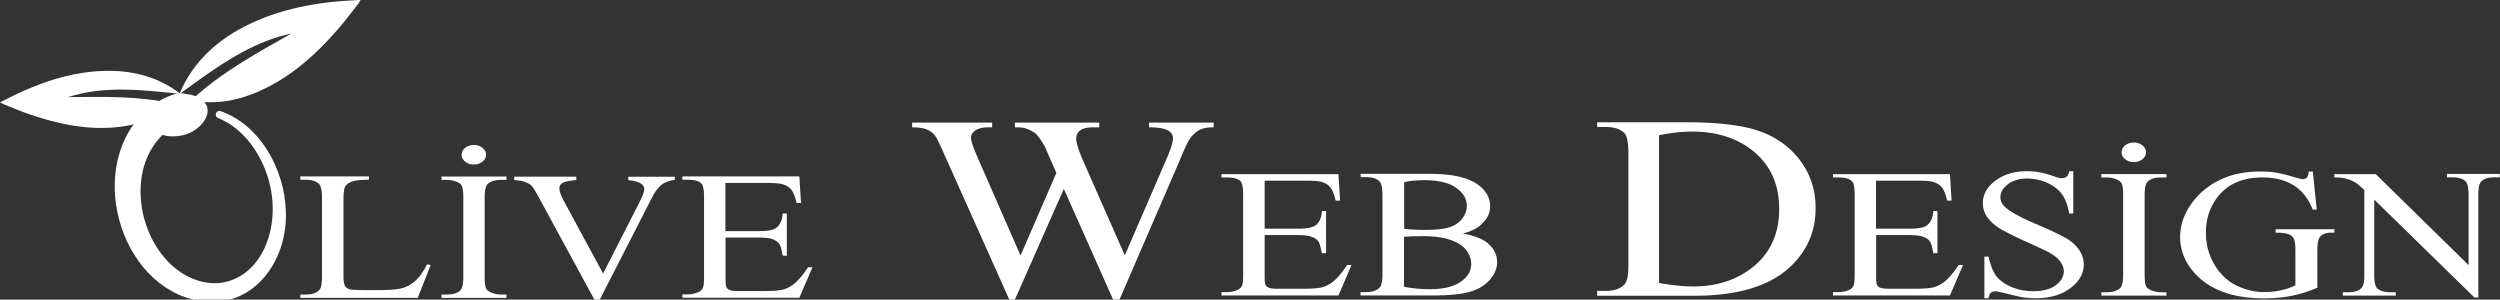 <svg xmlns="http://www.w3.org/2000/svg" fill="#fff" width="1639.8" height="196.5" xmlns:v="https://vecta.io/nano"><rect width="100%" height="100%" fill="#333333" stroke="none"/><path d="M144.8 72.9c26.4 9.5 42 38.8 42.7 65.9 1.2 30-18.4 60.7-51.1 59.3-55.9-4.3-81.3-85.2-42.5-123.9 5.8-5.8 13.3-10.3 21.5-12.7 12.9-3.2 18.2 15 5.6 19.2-5.2 1.2-10 3.7-14 7.4-21.8 20.8-17.8 59.1.8 80.8 10.9 13.2 29.6 21.5 46 14.1 10.8-4.6 18.4-14.9 22-26.1 5.9-17.8 3.1-38.1-6-54.4-6-10.9-15.1-20.4-26.6-25-3.1-1.2-1.5-5.6 1.6-4.6h0z"/><ellipse cx="118.307" cy="75.194" rx="13" ry="6.5" transform="matrix(.966 -.259 .259 .966 -15.43 33.181)"/><path d="M135.9 70.4c1.3 5-2 9.7-5.3 12.7-5.4 4.9-11.8 6.6-19.1 6.3-14.1-.9-18-15.4-6.2-23.2 6.2-3.9 12.5-5.6 19.7-4.1 4.3.9 9.6 3.3 10.9 8.3zm-10.1 2.7c0 .6.7 1 .1.9-2.3-.2-5.1.9-7.5 1.6-2.2.7-4.6 1.9-5.8 3.4.3-.4.5-1.5.2-2.4-.2-1-.9-1.8-1.4-2 1.8.7 4.4.5 6.7.1 2.4-.6 5.4-1 7.3-2.3.2-.1.2-.2.2-.1.1.1 0 .5.2.8h0z"/><path d="M114.4 68.1c-10.8 9.2-22.7 13.5-35.8 15.1-20.6 2.5-40.2-1.7-59.5-8.3C13.5 73 8 70.6 2.5 68.4c-.6-.3-1.2-.6-2.5-1.3 5.7-2.8 10.7-5.4 16-7.7C32.7 52 50 47 68.4 46.5c17.6-.5 34 3.4 48.4 13.9l1.1.8c.1 0 0 .2.1.3-24.6-2.4-49.2-5.6-73.4 2.2 23.1-.2 46.3-.9 69.8 4.4z"/><path d="M125.3 65.9c15.7 2.8 29.9.3 43.6-5.6 21.5-9.2 38.4-24.5 53.4-41.9 4.4-5.1 8.4-10.5 12.6-15.8.5-.6.8-1.3 1.7-2.7-7.1.5-13.6.8-20 1.5C196 3.8 176.2 8.8 158 18.7c-17.5 9.5-31.3 22.7-39.5 41.1-.2.5-.4.9-.6 1.4 0 .1.1.2.1.3 22.6-16.3 44.9-33.4 73.1-39.5-22.8 13-45.9 25.4-65.8 43.9zm154.8 107.5l2.4.4-8.5 21.6h-77v-2.2h3.7c4.2 0 7.2-1.1 9-3.3 1-1.3 1.5-4.1 1.5-8.7v-51.4c0-5-.7-8.1-2.1-9.3-1.9-1.7-4.7-2.6-8.5-2.6H197v-2.2h45v2.2c-5.3 0-9 .4-11.1 1.2s-3.6 1.9-4.4 3.1-1.2 4.2-1.2 9v50c0 3.2.4 5.5 1.2 6.7.6.8 1.5 1.4 2.7 1.8s5 .6 11.5.6h7.3c7.6 0 13-.5 16.1-1.4s5.9-2.5 8.4-4.8c2.5-2.2 5.1-5.8 7.6-10.7h0zm52.1 19.8v2.2h-42.6v-2.2h3.5c4.1 0 7.1-1 9-2.9 1.2-1.3 1.8-4.3 1.8-9v-51.4c0-4-.3-6.7-1-8-.5-1-1.5-1.8-3-2.5-2.2-.9-4.4-1.4-6.8-1.4h-3.5v-2.2h42.6v2.2h-3.6c-4.1 0-7 1-8.9 2.9-1.2 1.3-1.8 4.3-1.8 9v51.4c0 4 .3 6.7 1 8 .5 1 1.5 1.8 3.1 2.5 2.1.9 4.3 1.4 6.7 1.4h3.5zm-21.4-98.1c2.2 0 4.1.6 5.7 1.9s2.3 2.8 2.3 4.5-.8 3.3-2.3 4.5-3.4 1.9-5.7 1.9c-2.2 0-4.1-.6-5.7-1.9s-2.3-2.8-2.3-4.5.8-3.3 2.3-4.5c1.6-1.3 3.5-1.9 5.7-1.9zm131.8 20.7v2.2c-3.5.5-6.2 1.4-8 2.7-2.6 1.9-4.9 4.9-6.9 8.8L393 197.3h-2.7L353 128.7c-1.9-3.5-3.3-5.7-4-6.5-1.2-1.2-2.7-2.2-4.5-2.8-1.8-.7-4.2-1.1-7.2-1.3v-2.2H378v2.2c-4.6.4-7.6 1-9 1.9s-2.1 2.1-2.1 3.5c0 2 1.1 5 3.4 9.2l25.3 46.7 23.5-46.1c2.3-4.5 3.5-7.7 3.5-9.5 0-1.1-.7-2.2-2.1-3.3-1.4-1-3.8-1.8-7.2-2.2-.2 0-.7-.1-1.2-.2v-2.2h30.5v-.1zm33.2 4.3v31.5h21.9c5.7 0 9.5-.7 11.4-2.1 2.5-1.8 4-5 4.3-9.5h2.7v27.7h-2.7c-.7-3.9-1.4-6.4-2.1-7.5-.9-1.4-2.3-2.4-4.3-3.2s-5.1-1.2-9.2-1.2h-21.9V182c0 3.5.2 5.7.6 6.4.4.8 1.1 1.4 2.1 1.8 1 .5 2.8.7 5.6.7h16.9c5.6 0 9.7-.3 12.3-.9 2.5-.6 5-1.9 7.3-3.7 3-2.4 6.1-6.1 9.3-11h2.9l-8.6 20h-76.7v-2.2h3.5c2.3 0 4.6-.5 6.7-1.4 1.6-.6 2.6-1.6 3.2-2.8.6-1.3.8-3.8.8-7.7v-51.7c0-5-.6-8.2-1.9-9.3-1.8-1.6-4.7-2.3-8.8-2.3h-3.5v-2.2h76.7l1.1 17.4h-2.9c-1-4.2-2.2-7.1-3.4-8.6s-3.1-2.8-5.5-3.6c-2-.6-5.4-.9-10.3-.9h-27.5v.1zm320.3-39.7v3.1c-3.7 0-6.7.5-9 1.6s-4.5 3-6.6 5.9c-1.4 2-3.6 6.6-6.6 14l-39.6 91.5h-4.2l-32.3-72.6-32.1 72.6H662l-42.2-94.3c-3.1-7-5.1-11.2-6-12.5a12.53 12.53 0 0 0-5.7-4.7c-2.4-1-5.7-1.5-9.8-1.5v-3.1h52.5v3.1h-2.5c-3.7 0-6.5.7-8.5 2s-2.9 3-2.9 4.9c0 2 1.5 6.4 4.6 13.5l27.9 63.7 23.5-54.2-4.2-9.5-3.3-7.6c-1.5-2.8-3.1-5.2-4.9-7.4a10.87 10.87 0 0 0-3.3-2.7c-1.7-1-3.5-1.7-5.2-2.2-1.3-.3-3.4-.5-6.3-.5v-3.1H721v3.1h-3.8c-3.9 0-6.8.7-8.6 2s-2.7 3.2-2.7 5.4c0 2.8 1.6 7.8 4.7 14.9l27.2 61.7 27-62.5c3.1-6.9 4.6-11.7 4.6-14.4 0-1.3-.5-2.5-1.5-3.6s-2.3-1.9-3.8-2.3c-2.6-.8-6.1-1.2-10.4-1.2v-3.1h42.4zm33.4 38.2V150h21.9c5.7 0 9.5-.7 11.4-2.1 2.5-1.8 4-5 4.3-9.5h2.7v27.7H867c-.7-3.9-1.4-6.4-2.1-7.5-.9-1.4-2.3-2.5-4.3-3.2-2-.8-5.1-1.2-9.2-1.2h-21.9v26.3c0 3.5.2 5.7.6 6.4.4.8 1.1 1.4 2.1 1.8s2.8.7 5.6.7h16.9c5.6 0 9.7-.3 12.3-.9 2.5-.6 5-1.9 7.3-3.7 3-2.4 6.1-6.1 9.3-11h2.9l-8.6 20h-76.7v-2.2h3.5c2.3 0 4.6-.4 6.7-1.3 1.6-.6 2.6-1.6 3.2-2.8s.8-3.8.8-7.7V128c0-5.1-.6-8.2-1.9-9.3-1.8-1.6-4.7-2.3-8.8-2.3h-3.5v-2.2h76.7l1.1 17.4h-2.9c-1-4.2-2.2-7.1-3.4-8.6-1.2-1.6-3.1-2.8-5.5-3.6-2-.6-5.4-.9-10.4-.9h-27.3v.1zm129.9 34.6c6.9 1.2 12.1 3.1 15.5 5.6 4.7 3.6 7.1 8 7.1 13.2 0 4-1.6 7.7-4.7 11.4-3.1 3.6-7.4 6.3-12.9 7.9-5.5 1.7-13.8 2.5-25 2.5h-47v-2.2h3.7c4.2 0 7.2-1.1 9-3.2 1.1-1.4 1.7-4.3 1.7-8.8v-51.5c0-4.9-.7-8-2.1-9.3-1.9-1.7-4.7-2.6-8.5-2.6h-3.7V114h43c8 0 14.5.5 19.3 1.4 7.3 1.4 12.9 3.9 16.8 7.5s5.8 7.7 5.8 12.4c0 4-1.5 7.6-4.6 10.7-3 3.4-7.5 5.7-13.4 7.2h0zm-38.5-3.2c1.8.3 3.9.5 6.2.6s4.9.2 7.7.2c7.1 0 12.5-.6 16.1-1.8s6.3-3.1 8.3-5.7c1.9-2.5 2.9-5.3 2.9-8.3 0-4.7-2.4-8.6-7.1-11.9s-11.7-4.9-20.8-4.9c-4.9 0-9.3.4-13.2 1.3V150h-.1zm0 38.1c5.7 1.1 11.3 1.6 16.8 1.6 8.9 0 15.6-1.6 20.3-4.8s7-7.1 7-11.8c0-3.1-1.1-6.1-3.2-8.9-2.1-2.9-5.5-5.1-10.3-6.8-4.7-1.6-10.6-2.5-17.6-2.5l-7.8.1c-2.2.1-3.9.2-5.2.4v32.7zm126.7 5.8v-3.1h5.4c6 0 10.3-1.5 12.8-4.6 1.5-1.8 2.3-6 2.3-12.4v-73.5c0-7.1-1-11.6-2.9-13.3-2.7-2.5-6.8-3.7-12.2-3.7h-5.4v-3.1h57.9c21.3 0 37.4 1.9 48.5 5.8s20 10.3 26.8 19.3c6.7 9 10.1 19.4 10.1 31.2 0 15.8-6 29.1-18 39.7-13.5 11.9-34.1 17.8-61.7 17.8h-63.6v-.1zm40.6-8.3c8.9 1.6 16.3 2.3 22.3 2.3 16.2 0 29.7-4.6 40.4-13.7s16.1-21.5 16.1-37.1c0-15.7-5.4-28.1-16.1-37.2s-24.4-13.6-41.2-13.6c-6.3 0-13.5.8-21.5 2.4v96.9zm142.3-67V150h21.9c5.7 0 9.5-.7 11.4-2.1 2.5-1.8 4-5 4.3-9.5h2.7v27.7h-2.7c-.7-3.9-1.4-6.4-2.1-7.5-.9-1.4-2.3-2.5-4.3-3.2-2-.8-5.1-1.2-9.2-1.2h-21.9v26.3c0 3.5.2 5.7.6 6.4.4.8 1.1 1.4 2.1 1.8s2.8.7 5.6.7h16.9c5.6 0 9.7-.3 12.3-.9 2.5-.6 5-1.9 7.3-3.7 3-2.4 6.1-6.1 9.3-11h2.9l-8.6 20h-76.7v-2.2h3.5c2.3 0 4.6-.4 6.7-1.3 1.6-.6 2.6-1.6 3.2-2.8s.8-3.8.8-7.7V128c0-5.1-.6-8.2-1.9-9.3-1.8-1.6-4.7-2.3-8.8-2.3h-3.5v-2.2h76.7l1.1 17.4h-2.9c-1-4.2-2.2-7.1-3.4-8.6-1.2-1.6-3.1-2.8-5.5-3.6-2-.6-5.4-.9-10.4-.9h-27.4v.1zm129.4-6.2V140h-2.7c-.9-5.3-2.5-9.5-4.7-12.6-2.3-3.1-5.5-5.6-9.7-7.5-4.2-1.8-8.6-2.8-13.1-2.8-5.1 0-9.3 1.2-12.6 3.7s-5 5.3-5 8.5c0 2.4 1 4.6 3.2 6.6 3 2.9 10.3 6.9 21.7 11.7 9.3 4 15.7 7.1 19.1 9.2s6 4.7 7.9 7.5c1.8 2.9 2.8 5.9 2.8 9.1 0 6-2.9 11.2-8.8 15.6s-13.4 6.6-22.6 6.6c-2.9 0-5.6-.2-8.1-.5-1.5-.2-4.7-.9-9.4-2.1-4.8-1.2-7.8-1.9-9.1-1.9-1.2 0-2.2.3-2.9.9s-1.2 1.8-1.6 3.6h-2.7v-27.3h2.7c1.3 5.7 3 10 5.1 12.8 2.2 2.8 5.4 5.2 9.9 7.1 4.4 1.9 9.3 2.8 14.6 2.8 6.1 0 11-1.3 14.5-3.9s5.3-5.6 5.3-9.2c0-2-.7-3.9-2-5.9s-3.4-3.9-6.3-5.6c-1.9-1.2-7.1-3.7-15.6-7.5s-14.6-6.9-18.2-9.1c-3.6-2.3-6.3-4.8-8.2-7.5s-2.8-5.8-2.8-9c0-5.7 2.7-10.6 8.2-14.8 5.5-4.1 12.5-6.2 20.9-6.2 5.3 0 10.9 1 16.8 3.1 2.7 1 4.7 1.5 5.8 1.5 1.3 0 2.3-.3 3.1-.9s1.5-1.8 1.9-3.7h2.6v.1zm61.1 79.3v2.2h-42.7v-2.2h3.5c4.1 0 7.1-1 9-2.9 1.2-1.3 1.8-4.3 1.8-9v-51.5c0-4-.3-6.7-1-8-.5-1-1.5-1.8-3-2.5-2.2-.9-4.4-1.4-6.8-1.4h-3.5v-2.2h42.7v2.2h-3.6c-4.1 0-7 1-8.9 2.9-1.2 1.3-1.8 4.3-1.8 9v51.5c0 4 .3 6.7 1 8 .5 1 1.5 1.8 3.1 2.5 2.1.9 4.3 1.4 6.7 1.4h3.5zm-21.4-98.2c2.2 0 4.1.6 5.7 1.9s2.3 2.8 2.3 4.5-.8 3.3-2.3 4.5c-1.6 1.3-3.4 1.9-5.7 1.9-2.2 0-4.1-.6-5.7-1.9s-2.3-2.8-2.3-4.5.8-3.3 2.3-4.5c1.6-1.3 3.5-1.9 5.7-1.9zm117.4 18.9l2.6 25.1h-2.6c-2.6-6.3-5.9-11-10.1-14.2-5.9-4.6-13.5-6.9-22.8-6.9-12.7 0-22.3 4-28.9 12-5.5 6.8-8.3 14.8-8.3 24.2 0 7.6 1.8 14.5 5.5 20.8s8.5 10.9 14.4 13.8c6 2.9 12.1 4.4 18.3 4.4 3.7 0 7.2-.4 10.6-1.1s6.7-1.8 9.9-3.3v-23c0-4-.4-6.6-1.1-7.8-.8-1.2-1.9-2.2-3.5-2.8s-4.4-1-8.4-1v-2.2h38.6v2.2h-1.8c-3.8 0-6.4 1-7.9 3.1-1 1.5-1.5 4.3-1.5 8.6v24.4c-5.6 2.4-11.2 4.2-16.7 5.3s-11.6 1.7-18.3 1.7c-19.2 0-33.9-4.9-43.8-14.8-7.5-7.4-11.2-15.9-11.2-25.6 0-7 2.1-13.7 6.3-20.1 5-7.6 11.8-13.5 20.6-17.6 7.3-3.4 15.9-5.1 25.8-5.1 3.6 0 6.9.2 9.9.7s7.2 1.5 12.6 3.1c2.7.8 4.6 1.2 5.5 1.2s1.7-.3 2.4-1 1.1-2 1.2-4h2.7v-.1zm14.3 1.8h27l60.9 59.7V128c0-4.9-.7-7.9-2.1-9.2-1.8-1.6-4.7-2.5-8.6-2.5h-3.5v-2.2h34.7v2.2h-3.5c-4.2 0-7.2 1-9 3.1-1.1 1.3-1.6 4.1-1.6 8.6v67.1h-2.6l-65.7-64.2V180c0 4.9.7 7.9 2 9.2 1.9 1.6 4.7 2.5 8.6 2.5h3.5v2.2h-34.7v-2.2h3.5c4.3 0 7.3-1 9-3.1 1.1-1.3 1.6-4.1 1.6-8.6v-55.4c-2.9-2.7-5.1-4.5-6.6-5.3-1.5-.9-3.7-1.7-6.6-2.4-1.4-.4-3.6-.5-6.5-.5v-2.2h.2z"/></svg>